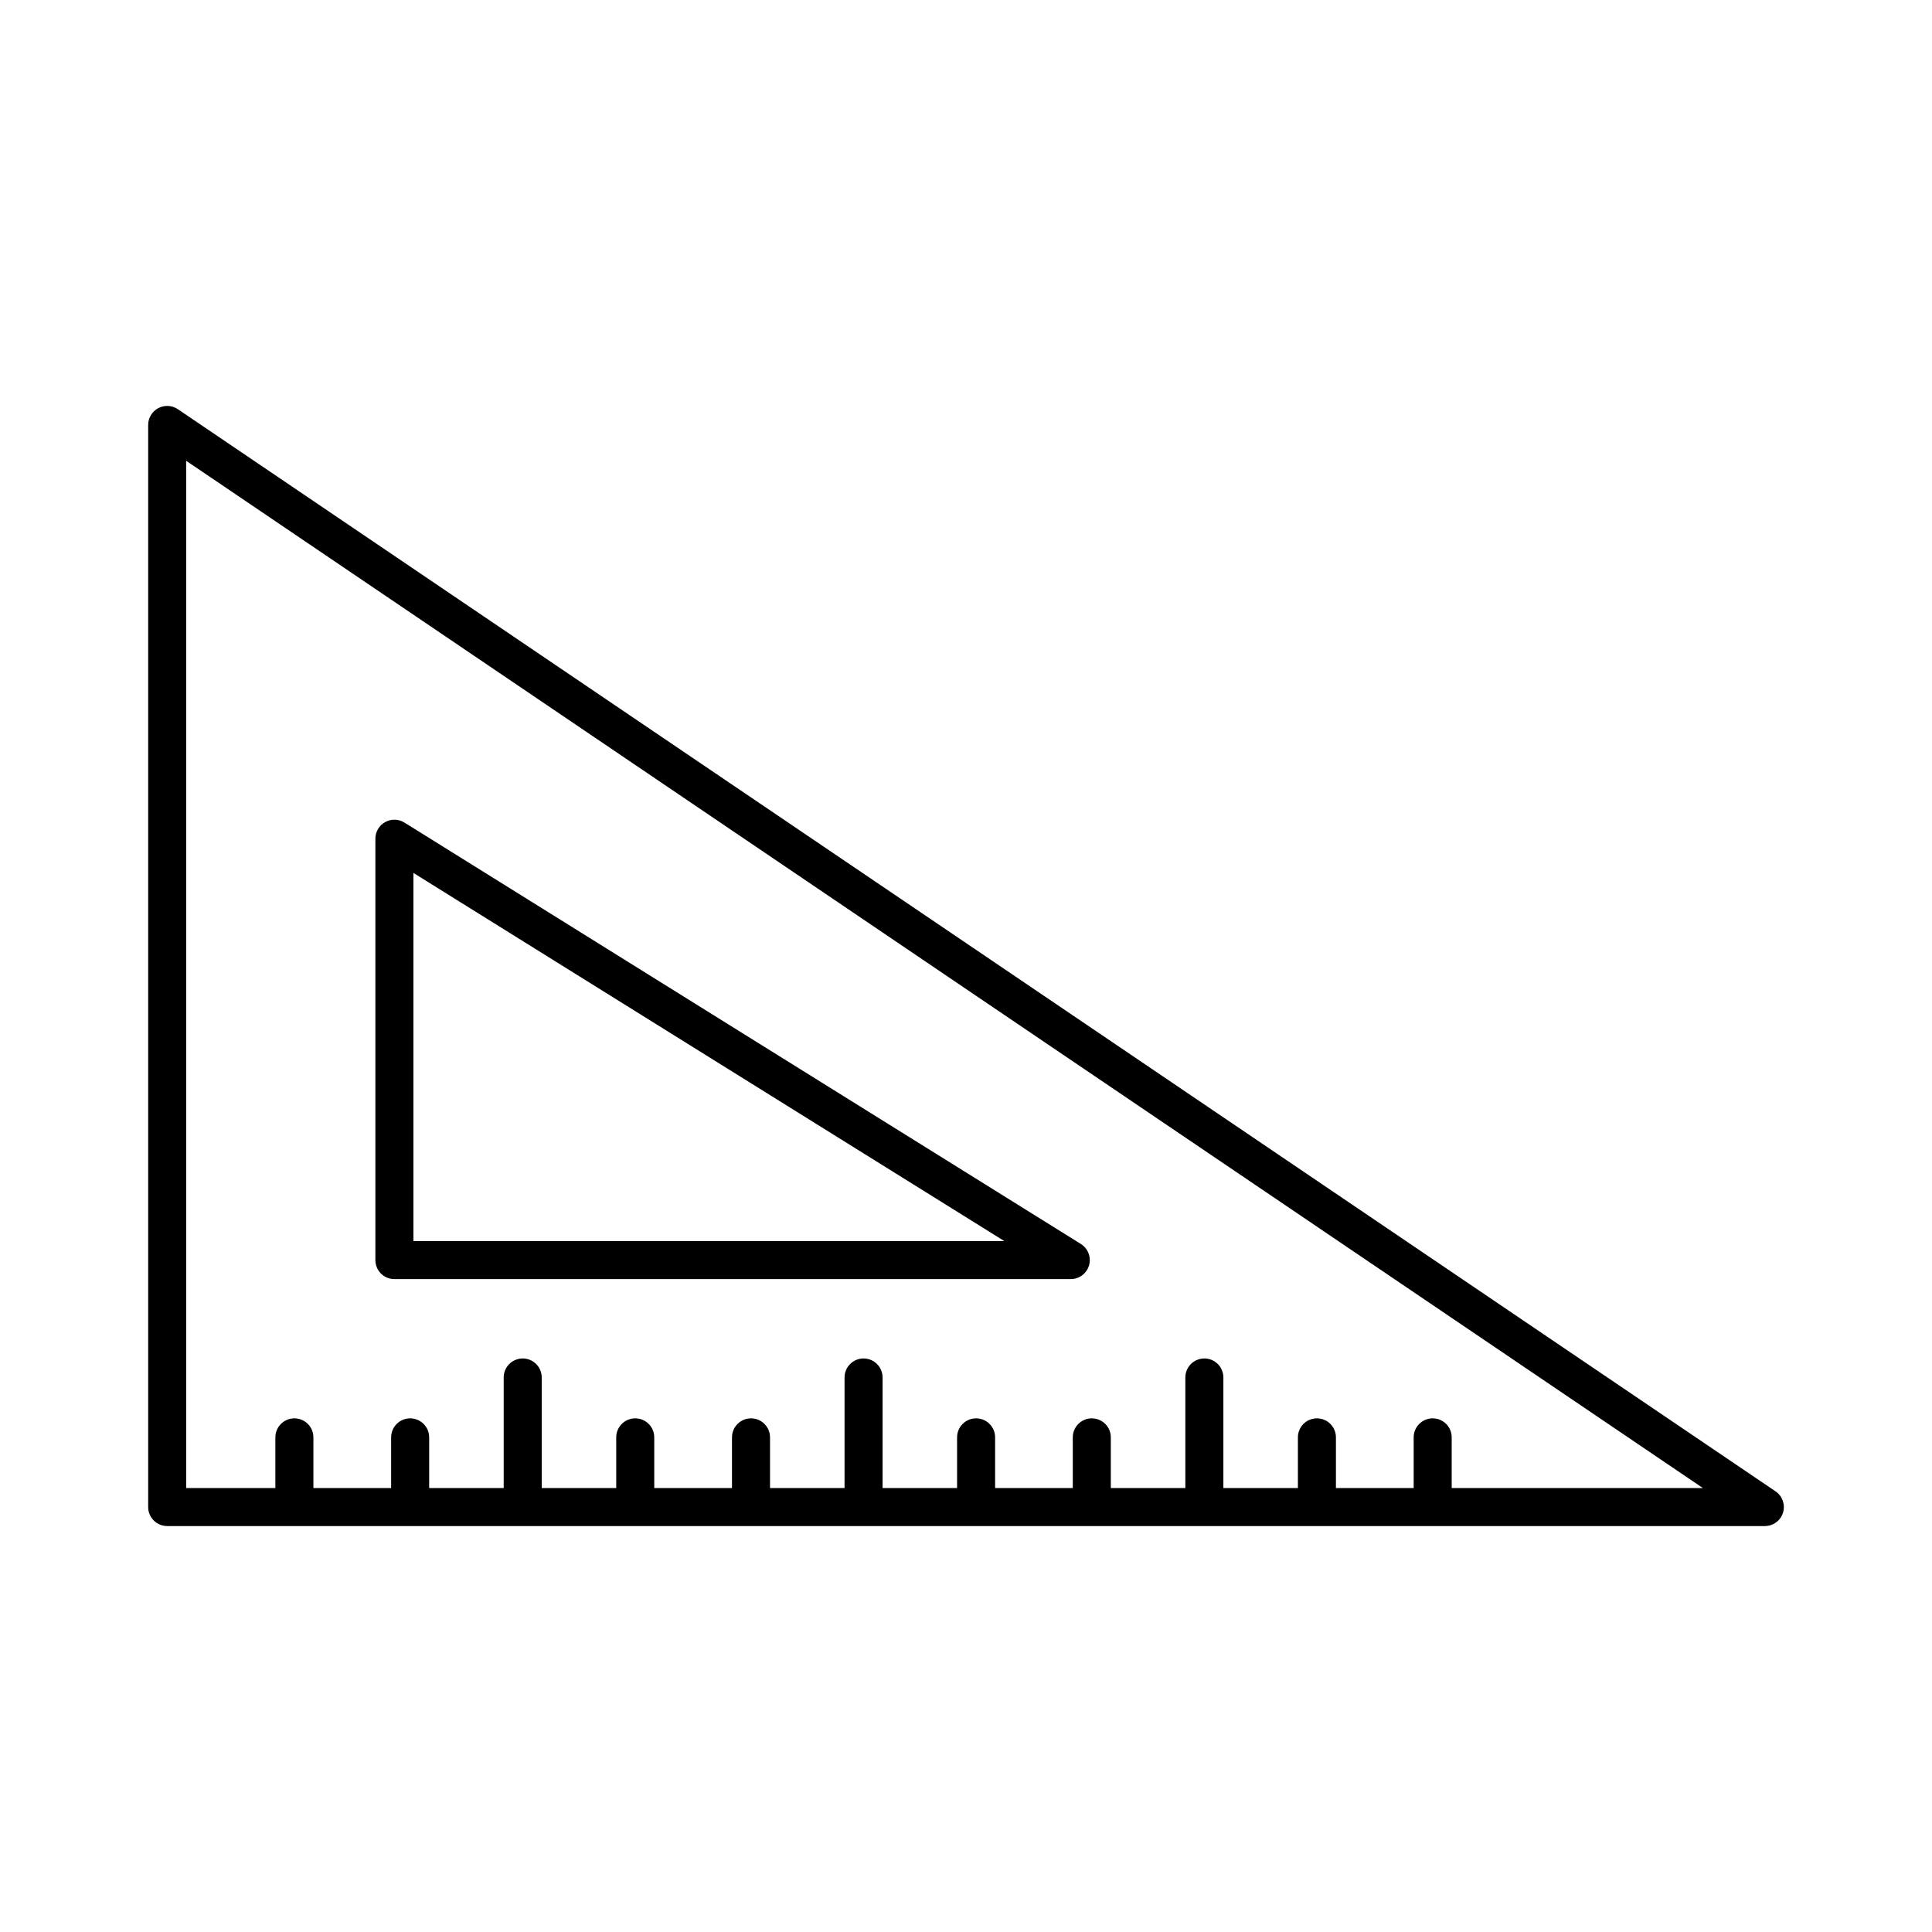 <?xml version="1.0" encoding="UTF-8"?>
<!-- Uploaded to: ICON Repo, www.iconrepo.com, Generator: ICON Repo Mixer Tools -->
<svg fill="#000000" width="800px" height="800px" version="1.1" viewBox="144 144 512 512" xmlns="http://www.w3.org/2000/svg">
 <path d="m614.52 539.21-423.39-286.77c-1.535-1.047-3.531-1.156-5.188-0.277-1.648 0.875-2.676 2.586-2.676 4.449v286.77c0 2.781 2.254 5.039 5.039 5.039h423.4c2.215 0 4.168-1.445 4.816-3.559 0.648-2.117-0.16-4.41-1.996-5.652zm-85.805-0.867v-13.426c0-2.781-2.254-5.039-5.039-5.039-2.785 0-5.039 2.254-5.039 5.039v13.426h-20.602v-13.426c0-2.781-2.254-5.039-5.039-5.039s-5.039 2.254-5.039 5.039v13.426h-19.75v-29.297c0-2.781-2.254-5.039-5.039-5.039-2.785 0-5.039 2.254-5.039 5.039v29.297h-19.75v-13.426c0-2.781-2.254-5.039-5.039-5.039s-5.039 2.254-5.039 5.039v13.426h-20.586v-13.426c0-2.781-2.254-5.039-5.039-5.039-2.785 0-5.039 2.254-5.039 5.039v13.426h-19.742v-29.297c0-2.781-2.254-5.039-5.039-5.039-2.785 0-5.039 2.254-5.039 5.039v29.297h-19.75v-13.426c0-2.781-2.254-5.039-5.039-5.039s-5.039 2.254-5.039 5.039v13.426h-20.602v-13.426c0-2.781-2.254-5.039-5.039-5.039s-5.039 2.254-5.039 5.039v13.426h-19.742v-29.297c0-2.781-2.254-5.039-5.039-5.039s-5.039 2.254-5.039 5.039v29.297h-19.75v-13.426c0-2.781-2.254-5.039-5.039-5.039-2.785 0-5.039 2.254-5.039 5.039v13.426h-20.602v-13.426c0-2.781-2.254-5.039-5.039-5.039-2.785 0-5.039 2.254-5.039 5.039v13.426h-23.641v-272.23l401.94 272.23zm-280.2-55.371h179.25c2.25 0 4.227-1.492 4.848-3.652 0.613-2.164-0.277-4.473-2.184-5.66l-179.25-111.67c-1.551-0.965-3.508-1.012-5.106-0.129-1.598 0.891-2.594 2.574-2.594 4.406v111.67c-0.004 2.777 2.25 5.035 5.035 5.035zm5.039-107.64 156.59 97.559h-156.59z"/>
</svg>